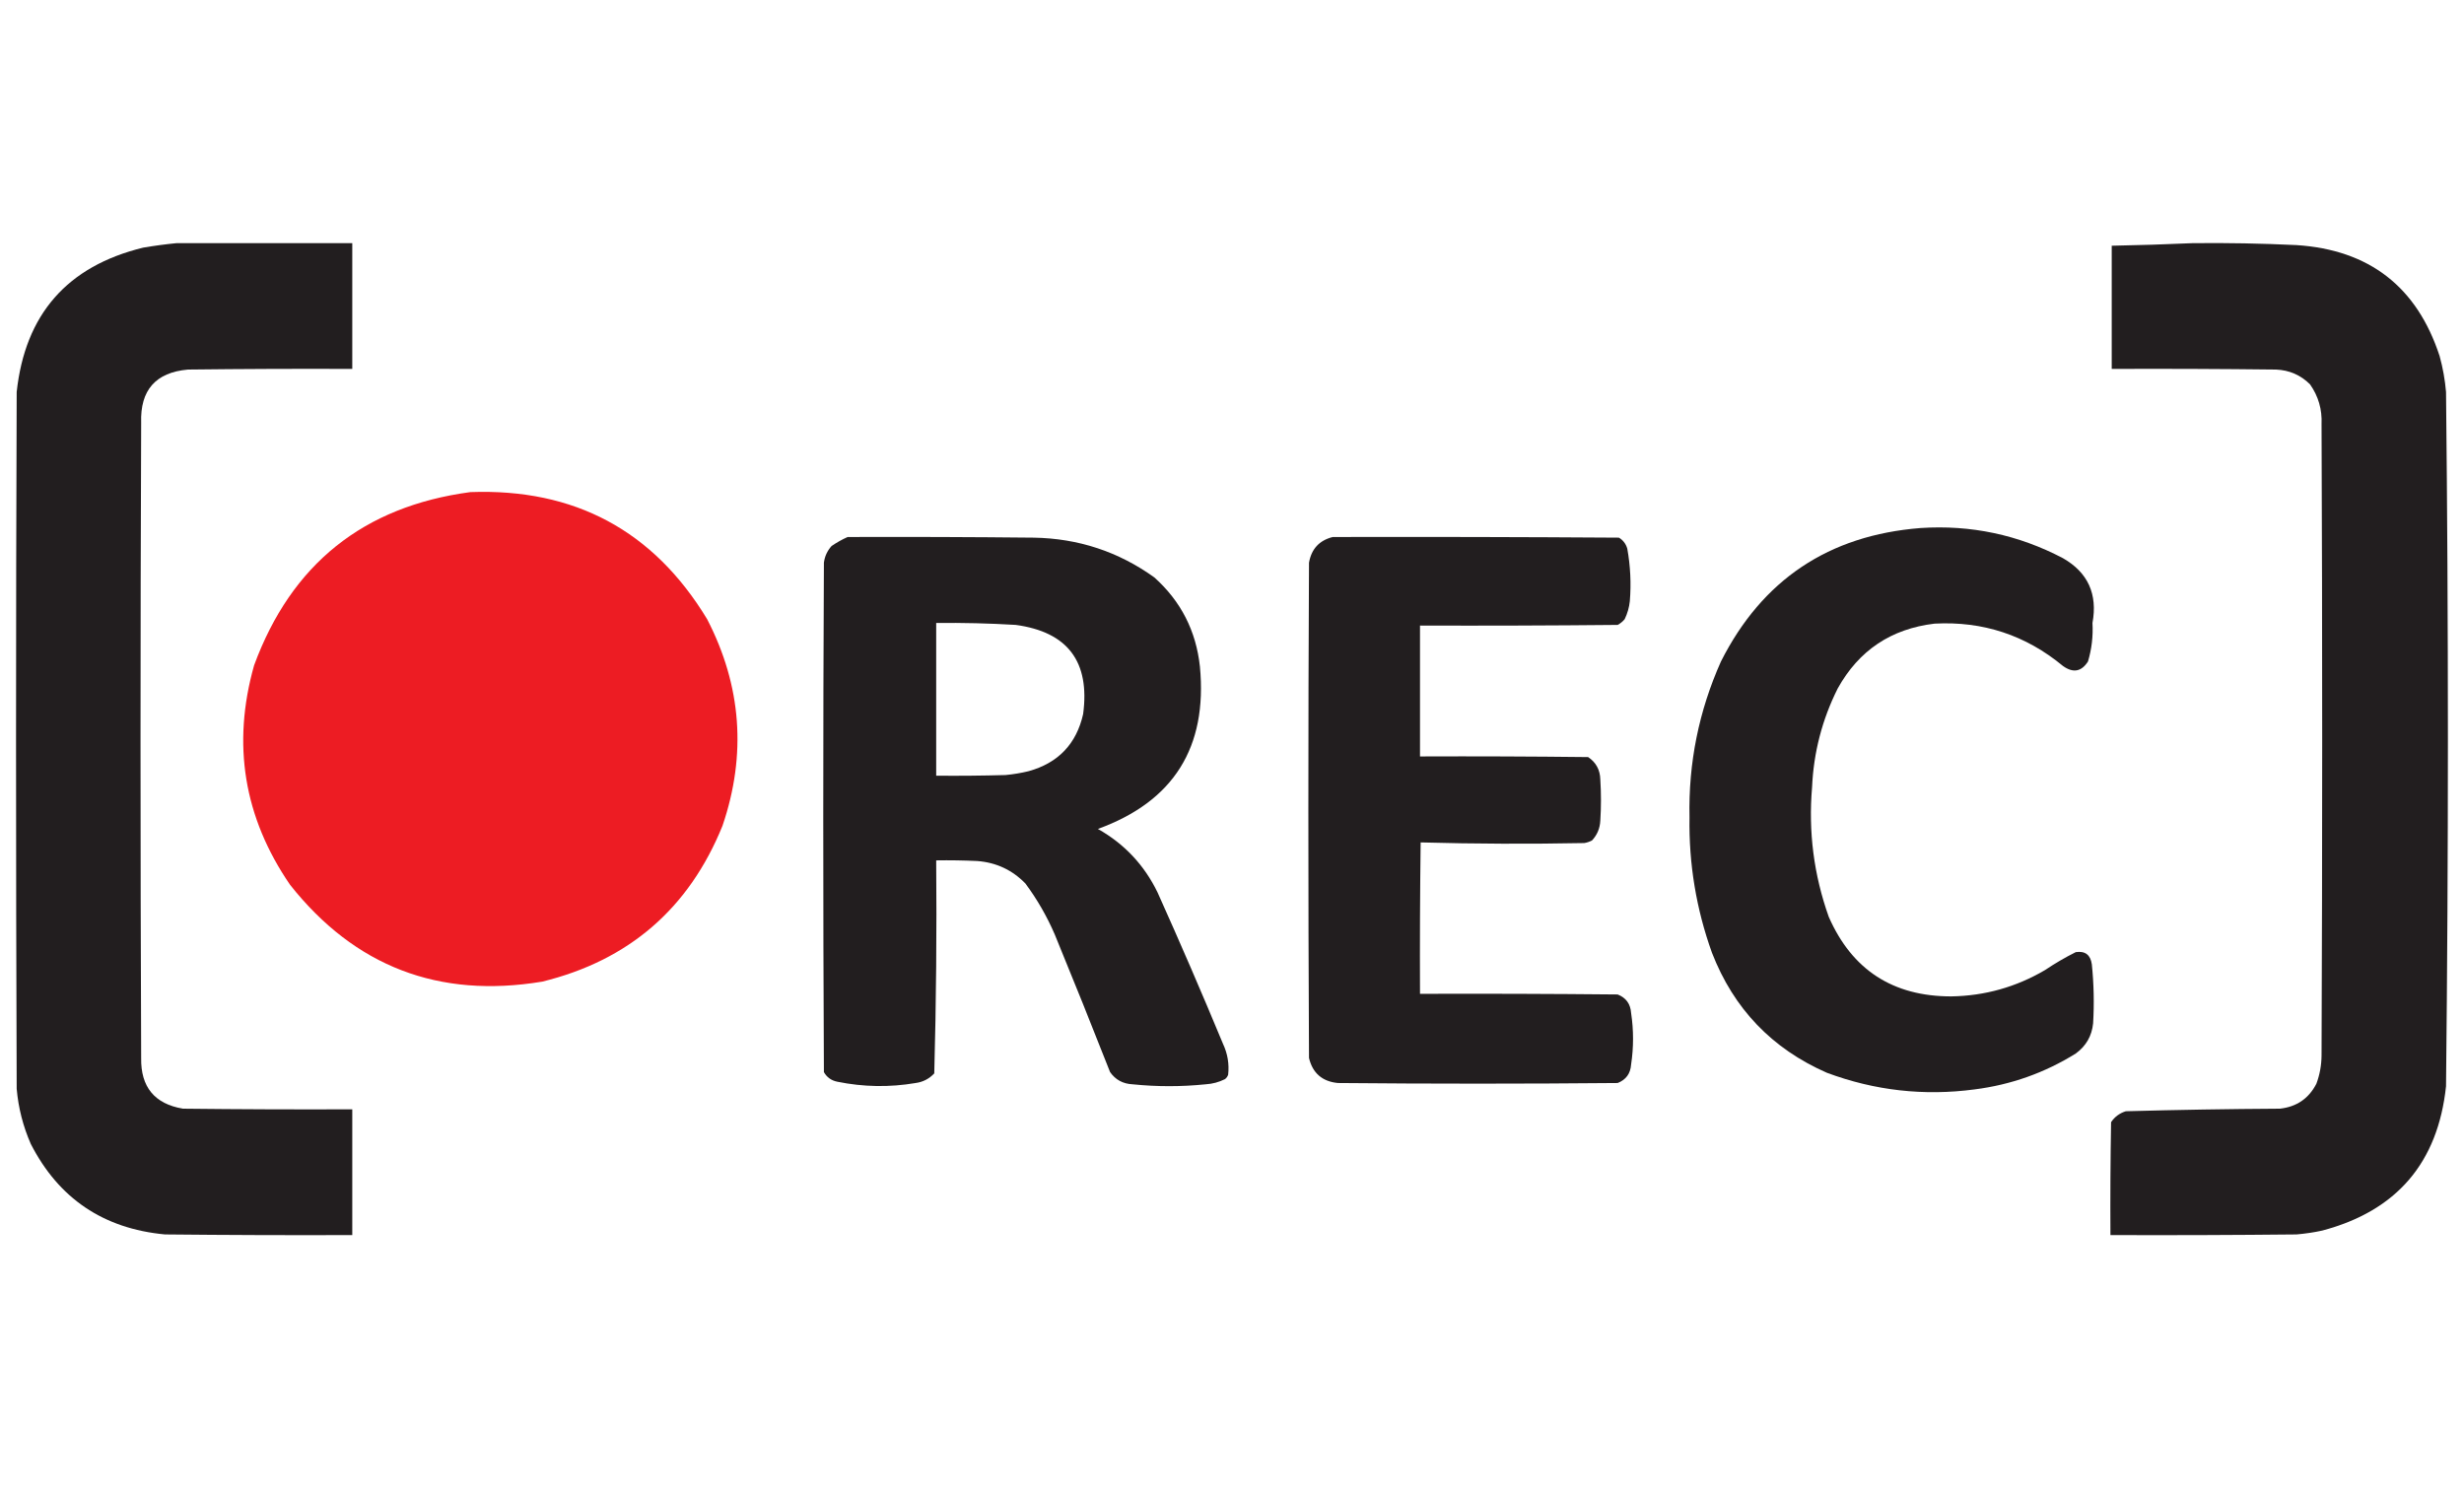 <?xml version="1.0" encoding="UTF-8"?>
<!DOCTYPE svg PUBLIC "-//W3C//DTD SVG 1.1//EN" "http://www.w3.org/Graphics/SVG/1.1/DTD/svg11.dtd">
<svg xmlns="http://www.w3.org/2000/svg" version="1.1" width="1920px" height="1164px" style="shape-rendering:geometricPrecision; text-rendering:geometricPrecision; image-rendering:optimizeQuality; fill-rule:evenodd; clip-rule:evenodd" xmlns:xlink="http://www.w3.org/1999/xlink">
<g><path style="opacity:0.997" fill="#221e1f" d="M 137.5,189.5 C 183.167,189.5 228.833,189.5 274.5,189.5C 274.5,222.167 274.5,254.833 274.5,287.5C 231.832,287.333 189.165,287.5 146.5,288C 121.311,290.198 109.144,304.031 110,329.5C 109.333,494.5 109.333,659.5 110,824.5C 109.607,847.093 120.441,860.26 142.5,864C 186.499,864.5 230.499,864.667 274.5,864.5C 274.5,897.167 274.5,929.833 274.5,962.5C 225.832,962.667 177.166,962.5 128.5,962C 80.576,957.484 45.743,933.984 24,891.5C 17.987,877.781 14.32,863.448 13,848.5C 12.333,667.5 12.333,486.5 13,305.5C 19.554,244.949 52.387,207.449 111.5,193C 120.273,191.5 128.94,190.334 137.5,189.5 Z"/></g>
<g><path style="opacity:0.997" fill="#221e1f" d="M 1708.5,189.5 C 1735.52,189.205 1762.52,189.705 1789.5,191C 1846.2,194.7 1883.36,223.533 1901,277.5C 1903.53,286.679 1905.2,296.012 1906,305.5C 1907.95,485.833 1907.95,666.167 1906,846.5C 1899.67,906.164 1867.5,943.664 1809.5,959C 1802.9,960.434 1796.23,961.434 1789.5,962C 1741.17,962.5 1692.83,962.667 1644.5,962.5C 1644.33,933.165 1644.5,903.831 1645,874.5C 1647.81,870.338 1651.64,867.505 1656.5,866C 1696.49,864.899 1736.49,864.232 1776.5,864C 1789.56,862.593 1799.06,856.093 1805,844.5C 1807.62,837.407 1808.95,830.074 1809,822.5C 1809.67,658.5 1809.67,494.5 1809,330.5C 1809.52,319.069 1806.52,308.736 1800,299.5C 1792.69,292.266 1783.86,288.433 1773.5,288C 1730.83,287.5 1688.17,287.333 1645.5,287.5C 1645.5,255.5 1645.5,223.5 1645.5,191.5C 1666.67,191.098 1687.67,190.431 1708.5,189.5 Z"/></g>
<g><path style="opacity:0.995" fill="#ed1c23" d="M 366.5,383.5 C 447.71,380.512 509.21,413.512 551,482.5C 577.846,534.433 581.846,588.099 563,643.5C 536.903,707.928 490.069,748.428 422.5,765C 341.896,778.366 276.396,753.199 226,689.5C 189.971,636.978 180.638,579.978 198,518.5C 227.027,439.641 283.194,394.641 366.5,383.5 Z"/></g>
<g><path style="opacity:0.995" fill="#221e1f" d="M 1496.5,411.5 C 1535.75,408.917 1572.75,416.75 1607.5,435C 1626.96,446.141 1634.63,462.975 1630.5,485.5C 1631.07,495.732 1629.91,505.732 1627,515.5C 1621.9,523.491 1615.4,524.657 1607.5,519C 1578.5,495 1545.17,484 1507.5,486C 1473.65,490 1448.48,506.833 1432,536.5C 1419.86,560.713 1413.2,586.379 1412,613.5C 1409.04,648.15 1413.37,681.817 1425,714.5C 1443.16,755.85 1474.99,776.517 1520.5,776.5C 1546.62,776.071 1570.95,769.238 1593.5,756C 1601.2,750.815 1609.2,746.148 1617.5,742C 1624.79,740.947 1628.96,744.114 1630,751.5C 1631.57,766.793 1631.9,782.126 1631,797.5C 1630,807.338 1625.5,815.172 1617.5,821C 1593.3,836.068 1566.97,845.401 1538.5,849C 1499.07,854.224 1460.73,849.89 1423.5,836C 1380.76,817.254 1350.92,786.087 1334,742.5C 1321.75,708.415 1315.92,673.249 1316.5,637C 1315.59,594.625 1323.76,554.125 1341,515.5C 1373.15,451.814 1424.98,417.147 1496.5,411.5 Z"/></g>
<g><path style="opacity:0.996" fill="#221e1f" d="M 660.5,418.5 C 708.834,418.333 757.168,418.5 805.5,419C 840.212,419.571 871.545,429.904 899.5,450C 920.195,468.556 932.029,491.722 935,519.5C 940.99,582.398 914.49,624.565 855.5,646C 876.159,657.659 891.659,674.159 902,695.5C 919.584,734.586 936.584,773.92 953,813.5C 956.581,821.151 957.915,829.151 957,837.5C 956.535,838.931 955.701,840.097 954.5,841C 949.774,843.353 944.774,844.686 939.5,845C 920.498,846.942 901.498,846.942 882.5,845C 875.019,844.636 869.186,841.469 865,835.5C 850.943,799.72 836.61,764.054 822,728.5C 815.864,714.219 808.197,700.886 799,688.5C 788.748,677.959 776.248,672.125 761.5,671C 750.839,670.5 740.172,670.333 729.5,670.5C 729.988,725.892 729.488,781.226 728,836.5C 724.083,840.709 719.25,843.209 713.5,844C 693.102,847.454 672.768,847.121 652.5,843C 647.812,842.08 644.312,839.58 642,835.5C 641.333,703.167 641.333,570.833 642,438.5C 642.66,433.516 644.66,429.183 648,425.5C 652.019,422.745 656.185,420.411 660.5,418.5 Z M 729.5,485.5 C 750.186,485.252 770.853,485.752 791.5,487C 831.969,492.501 849.469,515.668 844,556.5C 838.748,579.753 824.582,594.587 801.5,601C 795.574,602.432 789.574,603.432 783.5,604C 765.503,604.5 747.503,604.667 729.5,604.5C 729.5,564.833 729.5,525.167 729.5,485.5 Z"/></g>
<g><path style="opacity:0.993" fill="#221e1f" d="M 1038.5,418.5 C 1112.83,418.333 1187.17,418.5 1261.5,419C 1264.73,420.944 1266.9,423.778 1268,427.5C 1270.45,441.056 1271.12,454.723 1270,468.5C 1269.48,473.4 1268.14,478.066 1266,482.5C 1264.46,484.378 1262.62,485.878 1260.5,487C 1209.17,487.5 1157.83,487.667 1106.5,487.5C 1106.5,521.5 1106.5,555.5 1106.5,589.5C 1150.17,589.333 1193.83,589.5 1237.5,590C 1243.64,594.116 1246.81,599.949 1247,607.5C 1247.67,618.167 1247.67,628.833 1247,639.5C 1246.71,645.507 1244.55,650.673 1240.5,655C 1238.61,655.973 1236.61,656.64 1234.5,657C 1191.93,657.83 1149.43,657.663 1107,656.5C 1106.5,695.832 1106.33,735.165 1106.5,774.5C 1157.83,774.333 1209.17,774.5 1260.5,775C 1267.03,777.547 1270.53,782.38 1271,789.5C 1273,802.833 1273,816.167 1271,829.5C 1270.53,836.62 1267.03,841.453 1260.5,844C 1187.83,844.667 1115.17,844.667 1042.5,844C 1030.32,842.814 1022.82,836.314 1020,824.5C 1019.33,695.833 1019.33,567.167 1020,438.5C 1021.9,427.77 1028.07,421.103 1038.5,418.5 Z"/></g>
</svg>
